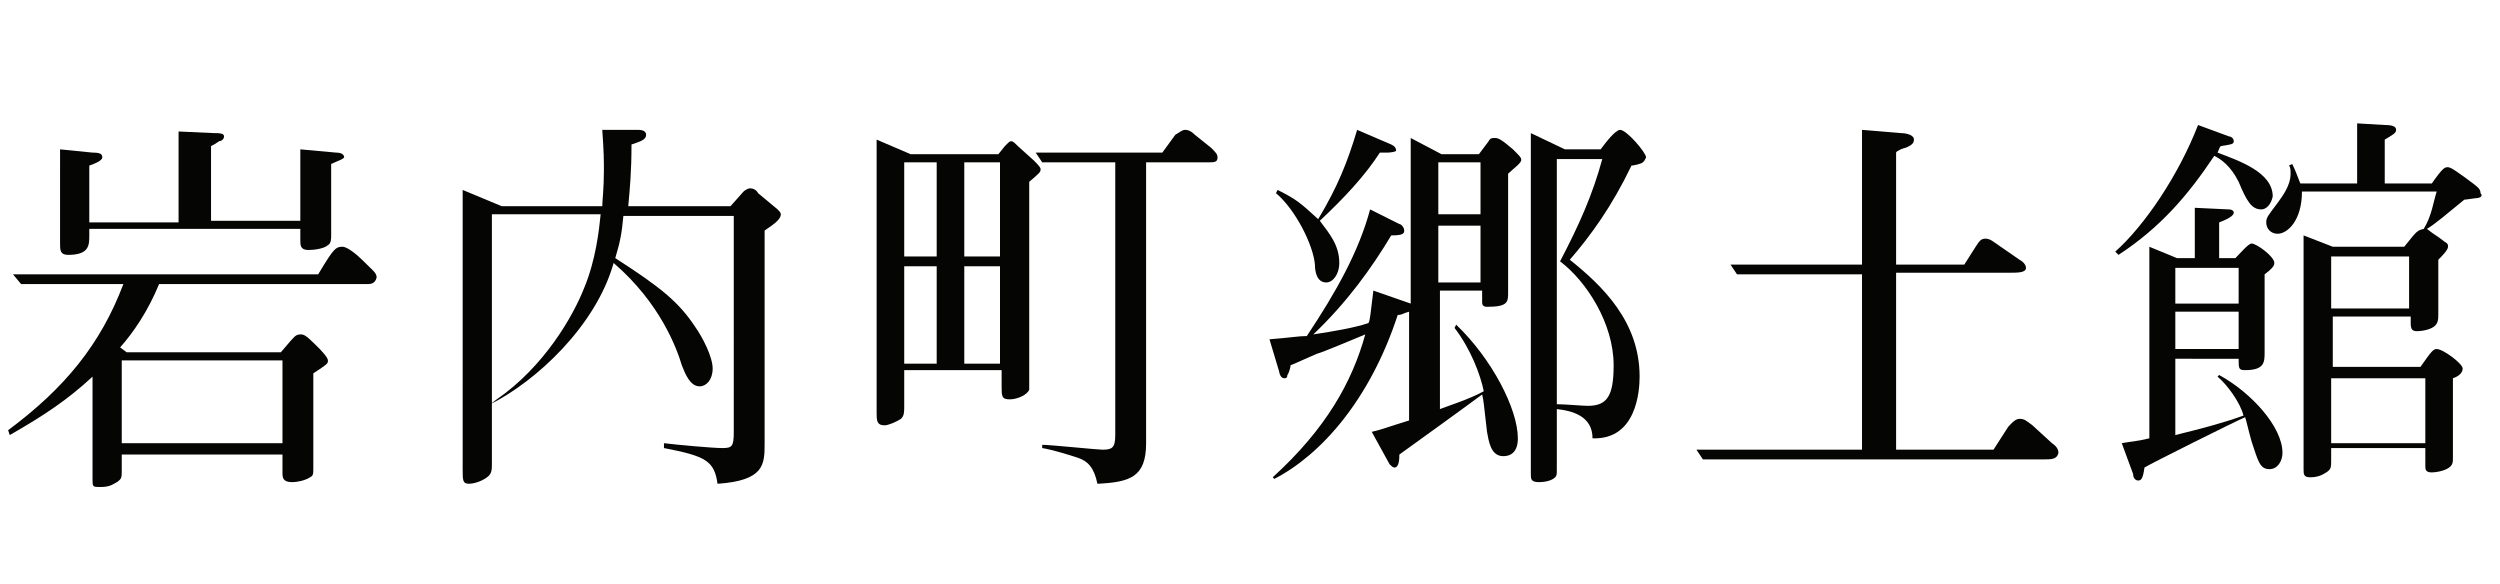 <?xml version="1.0" encoding="utf-8"?>
<!-- Generator: Adobe Illustrator 24.2.1, SVG Export Plug-In . SVG Version: 6.00 Build 0)  -->
<svg version="1.1" id="レイヤー_1" xmlns="http://www.w3.org/2000/svg" xmlns:xlink="http://www.w3.org/1999/xlink" x="0px"
	 y="0px" viewBox="0 0 154 36" style="enable-background:new 0 0 154 36;" xml:space="preserve">
<style type="text/css">
	.st0{enable-background:new    ;}
	.st1{fill:#050504;}
</style>
<g class="st0">
	<path class="st1" d="M22.6,17.5H9.8c-0.7,1.7-1.6,3-2.4,3.9l0.4,0.3h9.5c0.1-0.1,0.5-0.6,0.6-0.7c0.2-0.2,0.3-0.4,0.6-0.4
		c0.2,0,0.3,0,1,0.7c0.2,0.2,0.7,0.7,0.7,0.9c0,0.2,0,0.2-0.9,0.8v5.8c0,0.4,0,0.5-0.2,0.6c-0.3,0.2-0.8,0.3-1.1,0.3
		c-0.6,0-0.6-0.3-0.6-0.6V28H7.5v1c0,0.4,0,0.5-0.3,0.7c-0.2,0.1-0.4,0.3-1,0.3c-0.5,0-0.5,0-0.5-0.5v-6.3c-1.5,1.4-3,2.4-5.1,3.6
		l-0.1-0.3c3.5-2.6,5.7-5.3,7.1-9H1.3l-0.5-0.6h18.8c0.6-1,0.8-1.3,1-1.5c0.1-0.1,0.2-0.2,0.5-0.2c0.3,0,0.9,0.5,1.2,0.8
		c0.7,0.7,0.9,0.8,0.9,1.1C23.1,17.5,22.8,17.5,22.6,17.5z M20.4,10.1v4.4c0,0.2,0,0.5-0.2,0.6c-0.2,0.2-0.8,0.3-1.2,0.3
		c-0.5,0-0.5-0.3-0.5-0.6v-0.7h-13v0.4c0,0.6,0,1.2-1.3,1.2c-0.5,0-0.5-0.3-0.5-0.7V9.2l2,0.2c0.5,0,0.6,0.1,0.6,0.3
		c0,0.2-0.5,0.4-0.8,0.5v3.5H11V8.1l2.2,0.1c0.3,0,0.6,0,0.6,0.2c0,0.2-0.2,0.3-0.3,0.3C13.2,8.9,13.2,8.9,13,9v4.6h5.5V9.2l2.2,0.2
		c0.3,0,0.5,0.1,0.5,0.3C21.1,9.8,21.1,9.8,20.4,10.1z M17.4,22.2H7.5v5.1h9.9V22.2z"/>
	<path class="st1" d="M30.6,24.6c2.9-2,4.7-5.1,5.4-6.9c0.7-1.7,0.9-3.5,1-4.5h-6.7v15.4c0,0.3,0,0.6-0.3,0.8
		c-0.4,0.3-0.9,0.4-1.1,0.4c-0.4,0-0.4-0.2-0.4-0.9V11.7l2.4,1h6.2c0-0.3,0.1-1.1,0.1-2.2c0-0.6,0-1.1-0.1-2.5L39.3,8
		c0.1,0,0.5,0,0.5,0.3c0,0.3-0.3,0.4-0.9,0.6c0,1.7-0.1,2.7-0.2,3.8h6.3l0.8-0.9c0.1-0.1,0.3-0.2,0.4-0.2c0.2,0,0.4,0.1,0.5,0.3
		l1.2,1c0.1,0.1,0.2,0.2,0.2,0.3c0,0.3-0.4,0.6-1,1v13.1c0,1.3,0,2.3-2.9,2.5c-0.2-1.4-0.7-1.7-3.3-2.2l0-0.3c0.8,0.1,3,0.3,3.6,0.3
		c0.6,0,0.7-0.1,0.7-1V13.3h-6.8c-0.1,1.1-0.2,1.6-0.5,2.6c2.8,1.8,3.9,2.7,4.9,4.2c0.5,0.7,1.1,1.9,1.1,2.6c0,0.7-0.4,1.1-0.8,1.1
		c-0.6,0-0.9-0.8-1.1-1.3c-0.3-1-1.3-3.8-4.2-6.3c-1.1,3.9-4.8,7.3-7.6,8.7L30.6,24.6z"/>
	<path class="st1" d="M63.4,11.2v12c0,0.2,0,0.7,0,0.8c-0.1,0.3-0.7,0.6-1.2,0.6c-0.5,0-0.5-0.2-0.5-0.8v-1h-6v2.2
		c0,0.4,0,0.6-0.2,0.8c-0.3,0.2-0.8,0.4-1,0.4c-0.5,0-0.5-0.3-0.5-0.8V8.6l2.1,0.9h5.4L61.9,9c0.3-0.3,0.3-0.3,0.4-0.3
		c0.1,0,0.2,0.1,0.4,0.3l1,0.9c0.1,0.1,0.4,0.4,0.4,0.5C64.1,10.6,64.1,10.6,63.4,11.2z M57.7,10h-2v5.8h2V10z M57.7,16.4h-2v6h2
		V16.4z M61.6,10h-2.2v5.8h2.2V10z M61.6,16.4h-2.2v6h2.2V16.4z M74.4,10h-3.8v17.3c0,2.1-1,2.4-3,2.5c-0.2-1-0.6-1.4-1.2-1.6
		c-0.6-0.2-1.6-0.5-2.2-0.6v-0.2c0.5,0,3.4,0.3,3.7,0.3c0.6,0,0.8-0.1,0.8-0.9V10h-4.5l-0.4-0.6h7.8l0.8-1.1C72.6,8.2,72.8,8,73,8
		c0.1,0,0.3,0,0.6,0.3l1,0.8C74.9,9.4,75,9.5,75,9.7C75,10,74.8,10,74.4,10z"/>
	<path class="st1" d="M92.9,10.7V18c0,0.6,0,0.9-1.3,0.9c-0.3,0-0.3-0.2-0.3-0.3v-0.7h-2.6v7.3c0.5-0.2,1.8-0.6,2.7-1.1
		c-0.2-1-0.8-2.6-1.8-3.9l0.1-0.2c2.2,2.1,3.8,5.2,3.8,7c0,0.2,0,1.1-0.9,1.1c-0.8,0-0.9-1-1-1.5c-0.2-1.7-0.2-1.9-0.3-2.3
		c-0.8,0.6-4.4,3.2-5.1,3.7c0,0.2,0,0.8-0.3,0.8c-0.1,0-0.2-0.1-0.3-0.2l-1.1-2c0.5-0.1,1-0.3,2.3-0.7v-6.7
		c-0.4,0.1-0.4,0.2-0.7,0.2c-1.7,5.2-4.7,8.6-7.6,10.1l-0.1-0.1c3.3-3,4.9-5.9,5.7-8.8c-0.5,0.2-2.6,1.1-3,1.2
		c-0.7,0.3-1.1,0.5-1.6,0.7c0,0.1-0.1,0.5-0.2,0.6c0,0.2-0.1,0.2-0.2,0.2c-0.2,0-0.3-0.3-0.3-0.4l-0.6-2c1.3-0.1,1.8-0.2,2.3-0.2
		c1.8-2.7,3.2-5.2,3.9-7.8l1.8,0.9c0.1,0,0.3,0.2,0.3,0.4c0,0.2-0.1,0.3-0.8,0.3c-1.2,2-2.7,4.1-4.8,6.1c1.3-0.2,2.5-0.4,3.4-0.7
		c0.1-0.2,0.1-0.4,0.3-2l2.3,0.8V8.5l1.9,1h2.3l0.6-0.8c0.1-0.2,0.2-0.2,0.4-0.2s0.4,0.1,1.1,0.7c0.4,0.4,0.5,0.5,0.5,0.6
		C93.8,10,93.2,10.4,92.9,10.7z M85.4,9.4H85c-0.9,1.4-2.2,2.8-3.7,4.2c0.6,0.8,1.2,1.5,1.2,2.6c0,0.7-0.4,1.2-0.8,1.2
		c-0.6,0-0.7-0.7-0.7-1.1c-0.1-1.2-1.2-3.4-2.4-4.4l0.1-0.2c1.2,0.6,1.4,0.8,2.5,1.8c1.2-2,1.8-3.5,2.4-5.5l2.1,0.9
		c0.2,0.1,0.3,0.2,0.3,0.4C85.8,9.4,85.5,9.4,85.4,9.4z M91.2,10h-2.6v3.2h2.6V10z M91.2,13.9h-2.6v3.5h2.6V13.9z M101.2,10
		c-0.1,0.1-0.6,0.2-0.7,0.2c-1.2,2.5-2.5,4.3-3.8,5.8c2,1.6,4.3,3.8,4.3,7.2c0,0.9-0.2,3.9-2.9,3.8c0-1.4-1.3-1.7-2.2-1.8v3.7
		c0,0.3,0,0.4-0.1,0.5c-0.2,0.2-0.6,0.3-1,0.3c-0.5,0-0.5-0.2-0.5-0.5v-21l2.1,1h2.2c0.3-0.4,0.9-1.2,1.2-1.2c0.4,0,1.6,1.4,1.6,1.7
		C101.3,9.9,101.3,9.9,101.2,10z M96.1,16.1c1.2-2.3,2-4.1,2.6-6.3h-2.8v15.1c0.5,0,1.6,0.1,1.9,0.1c1.2,0,1.6-0.6,1.6-2.5
		C99.4,19.9,97.7,17.3,96.1,16.1z"/>
	<path class="st1" d="M125.8,28.3h-20.9l-0.4-0.6h10.2V16.9H107l-0.4-0.6h8.1V8l2.4,0.2c0.3,0,0.8,0.1,0.8,0.4
		c0,0.3-0.3,0.4-0.5,0.5c-0.1,0-0.6,0.2-0.6,0.3v6.9h4.2l0.7-1.1c0.2-0.3,0.3-0.5,0.6-0.5c0.3,0,0.5,0.2,0.8,0.4l1.3,0.9
		c0.2,0.1,0.4,0.3,0.4,0.5c0,0.3-0.5,0.3-1,0.3h-7v10.9h6l0.9-1.4c0.1-0.1,0.4-0.5,0.7-0.5c0.3,0,0.4,0.1,0.8,0.4l1.2,1.1
		c0.3,0.2,0.4,0.4,0.4,0.6C126.7,28.3,126.4,28.3,125.8,28.3z"/>
	<path class="st1" d="M139.3,12.9c-0.6,0-0.9-0.5-1.4-1.7c-0.5-1-1.1-1.4-1.5-1.6c-1.6,2.4-3.3,4.4-5.9,6.1l-0.2-0.2
		c1.8-1.6,3.9-4.7,5.1-7.8l1.9,0.7c0.1,0,0.3,0.1,0.3,0.3c0,0.2-0.2,0.2-0.8,0.3c-0.1,0.1-0.1,0.2-0.2,0.4c1.3,0.5,3.4,1.2,3.4,2.7
		C139.9,12.6,139.6,12.9,139.3,12.9z M139.8,28.9c-0.6,0-0.7-0.5-1.1-1.7c-0.2-0.7-0.3-1.2-0.4-1.5c-0.7,0.3-5.9,2.9-6.2,3.1
		c-0.1,0.7-0.2,0.8-0.4,0.8c-0.1,0-0.3-0.1-0.3-0.4l-0.7-1.9c0.5-0.1,0.9-0.1,1.7-0.3V15.2l1.7,0.7h1.1v-3.1l2.1,0.1
		c0.2,0,0.3,0.1,0.3,0.2s-0.1,0.3-0.9,0.6v2.2h1c0.3-0.3,0.8-0.9,1-0.9c0.3,0,1.4,0.8,1.4,1.2c0,0.2-0.2,0.4-0.6,0.7v4.8
		c0,0.6,0,1.1-1.2,1.1c-0.4,0-0.4-0.1-0.4-0.7H134v4.7c1.6-0.4,2.8-0.7,4.2-1.2c-0.2-0.8-1-1.9-1.6-2.4l0.1-0.1
		c2,1.1,3.9,3.2,3.9,4.8C140.6,28.4,140.3,28.9,139.8,28.9z M138,16.5H134v2.2h3.9V16.5z M138,19.2H134v2.3h3.9V19.2z M152.6,12.2
		c-0.1,0-0.7,0.1-0.8,0.1c-1.1,0.9-1.8,1.5-2.3,1.8c0.5,0.4,0.6,0.4,1.1,0.8c0.2,0.1,0.2,0.2,0.2,0.3c0,0.2-0.4,0.6-0.6,0.8v3.3
		c0,0.4,0,0.7-0.4,0.9c-0.4,0.2-0.9,0.2-0.9,0.2c-0.3,0-0.4-0.1-0.4-0.5v-0.4h-4.8v3.1h5.4c0.7-1,0.8-1.1,1-1.1
		c0.4,0,1.6,0.9,1.6,1.2c0,0.3-0.3,0.5-0.6,0.6v4.9c0,0.3,0,0.5-0.4,0.7c-0.2,0.1-0.6,0.2-0.9,0.2c-0.4,0-0.4-0.2-0.4-0.4v-1.1h-5.8
		v0.7c0,0.5,0,0.6-0.3,0.8c-0.3,0.2-0.6,0.3-1,0.3c-0.4,0-0.4-0.2-0.4-0.5V14.5l1.8,0.7h4.4c0.8-1,0.8-1,1.2-1.1
		c0.5-0.8,0.6-1.7,0.8-2.3h-8.3c0,1.8-0.9,2.6-1.5,2.6c-0.4,0-0.7-0.3-0.7-0.7c0-0.3,0.1-0.4,0.7-1.2c0.2-0.3,0.8-1,0.8-1.8
		c0-0.2,0-0.4-0.1-0.5l0.2-0.1c0.2,0.4,0.3,0.7,0.5,1.2h3.5V7.6l1.7,0.1c0.5,0,0.7,0.1,0.7,0.3c0,0.2-0.2,0.3-0.7,0.6v2.7h2.9
		c0.7-1,0.8-1,1-1c0.2,0,0.7,0.4,1,0.6c0.8,0.6,1,0.7,1,1C153,12.1,152.7,12.2,152.6,12.2z M148.4,15.8h-4.8V19h4.8V15.8z
		 M149.4,23.3h-5.8v4h5.8V23.3z"/>
</g>
</svg>
